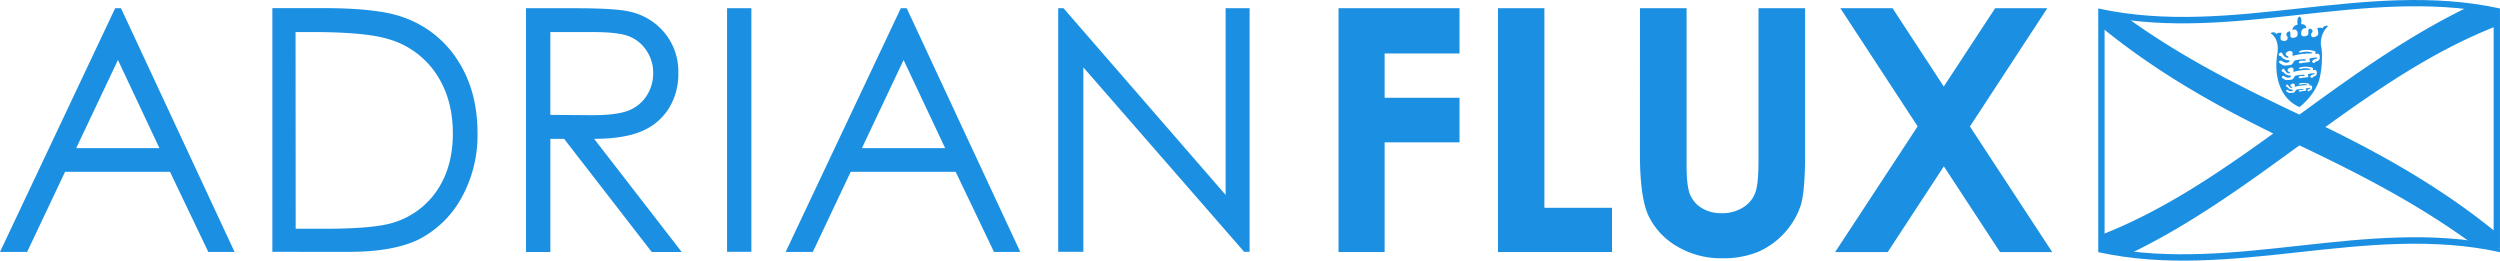 <svg xmlns="http://www.w3.org/2000/svg" id="Layer_1" data-name="Layer 1" viewBox="0 0 933.49 97.27"><defs><style>.cls-1{fill:#1b90e3;}</style></defs><title>AF4906 - online jersey logo 1</title><path class="cls-1" d="M172.26,236.35l42.41,91h-9.81l-14.31-29.93H151.38l-14.17,29.93H127.08l43-91Zm-1.14,19.33-15.59,32.92h31.09Z" transform="translate(-127.08 -233.28)"></path><path class="cls-1" d="M228.78,327.31v-91h18.85q20.39,0,29.61,3.29a39.4,39.4,0,0,1,20.67,16.08q7.46,11.42,7.47,27.25A47.94,47.94,0,0,1,299.47,307a37.89,37.89,0,0,1-15.34,15.32q-9.42,4.94-26.43,5Zm8.71-8.61H248q18.85,0,26.15-2.35a30.18,30.18,0,0,0,16.14-12q5.88-8.7,5.88-21.24,0-13.14-6.38-22.49A32,32,0,0,0,272,247.85q-8.53-2.58-28.12-2.6h-6.44Z" transform="translate(-127.08 -233.28)"></path><path class="cls-1" d="M323.49,236.35H341.6q15.15,0,20.53,1.25a23.42,23.42,0,0,1,13.16,8,22.71,22.71,0,0,1,5.07,15,24.28,24.28,0,0,1-3.5,13.09,21.78,21.78,0,0,1-10,8.51c-4.32,1.9-10.29,2.9-17.93,2.93l32.7,42.24H370.43l-32.71-42.24h-5.14v42.24h-9.08Zm9.08,8.91v30.92l15.68.11q9.09,0,13.47-1.72a14.07,14.07,0,0,0,6.81-5.54,15.39,15.39,0,0,0,2.45-8.5,14.69,14.69,0,0,0-2.48-8.32,13.84,13.84,0,0,0-6.51-5.35q-4-1.6-13.37-1.6Z" transform="translate(-127.08 -233.28)"></path><rect class="cls-1" x="271.48" y="3.06" width="9.08" height="90.96"></rect><path class="cls-1" d="M465.64,236.35l42.41,91h-9.82l-14.31-29.93H444.74l-14.16,29.93H420.44l43-91Zm-1.16,19.33-15.57,32.92H480Z" transform="translate(-127.08 -233.28)"></path><polygon class="cls-1" points="395.13 94.02 395.13 3.06 397.1 3.06 457.64 72.78 457.64 3.06 466.6 3.06 466.6 94.02 464.56 94.02 404.52 25.15 404.52 94.02 395.13 94.02"></polygon><polygon class="cls-1" points="499.8 3.06 544.98 3.06 544.98 19.97 517.01 19.97 517.01 36.51 544.98 36.51 544.98 53.15 517.01 53.15 517.01 94.11 499.8 94.11 499.8 3.06"></polygon><polygon class="cls-1" points="559.34 3.06 576.67 3.06 576.67 77.59 601.92 77.59 601.92 94.11 559.34 94.11 559.34 3.06"></polygon><path class="cls-1" d="M739.45,236.35h17.4v58.89c0,5.07.43,8.64,1.32,10.77a10.82,10.82,0,0,0,4.41,5,13.84,13.84,0,0,0,7.39,1.87,14.33,14.33,0,0,0,7.89-2.1,11,11,0,0,0,4.57-5.35c.86-2.16,1.27-6.29,1.27-12.4V236.35h17.4v54.29q0,13.74-1.55,19.08a29.13,29.13,0,0,1-16,17.6,34,34,0,0,1-13.24,2.39,32.06,32.06,0,0,1-17.24-4.56,26.41,26.41,0,0,1-10.49-11.39q-3.16-6.85-3.16-23.12Z" transform="translate(-127.08 -233.28)"></path><polygon class="cls-1" points="687.17 3.06 706.66 3.06 725.8 32.3 744.98 3.06 764.46 3.06 735.56 47.22 766.28 94.11 746.79 94.11 725.83 62.11 704.87 94.11 685.24 94.11 716.04 47.18 687.17 3.06"></polygon><path class="cls-1" d="M975.91,283.13c-22.85-11.16-44.3-23.48-64.05-39.59v-5.58a94.17,94.17,0,0,0,9.33,1.84c20.2,14.63,42,25.69,64.49,36.27,20.5-14.92,41-29.71,63.93-40.64a94.21,94.21,0,0,1,9.89,1.94v5.58c-23.4,9.12-43.85,23.15-64.13,37.75,22.89,11.15,44.36,23.48,64.13,39.63v5.63a94.06,94.06,0,0,0-9.57-1.89c-20.13-14.68-41.81-25.85-64.25-36.51-20.58,15-41.12,29.88-64.17,40.88a94.33,94.33,0,0,1-9.65-1.88V320.9C935.22,311.74,955.65,297.71,975.91,283.13Z" transform="translate(-127.08 -233.28)"></path><path class="cls-1" d="M993.77,250.59A8.71,8.71,0,0,1,996.4,243a1.7,1.7,0,0,0-2.13.86,2,2,0,0,0-1.94,0s.84,2.17,0,2.75-2.51,1.15-2.27-.79c0,0,1.15-1.1,0-1.67s-1.05.61-1.05,1.69-2.39,1.38-2.63.45.14-2.8,1.91-2.47a1.63,1.63,0,0,0-2-1.47s.5-2.26-.51-2.84l-.1-.07c-1.2.75-.65,3.07-.65,3.07a2.21,2.21,0,0,0-2,2c1.77-.78,2.15,1,1.91,2s-2.63,1.29-2.63.21.12-2.29-1.05-1.42a1,1,0,0,0,0,1.68c.24,1.88-1.44,1.74-2.27,1.36s0-2.75,0-2.75A2.19,2.19,0,0,0,977,246c-.62-1.24-2.13-.34-2.13-.34,3.47,2.22,2.63,7,2.63,7" transform="translate(-127.08 -233.28)"></path><path class="cls-1" d="M993.7,250.48c-.48-.54-2.51-2-8-1.26s-8.14,3.42-8.14,3.42c-1.51,7.66.17,17.17,8.14,20.63,0,0,5.74-4.32,7.42-10.39C994.47,257.9,994.17,251,993.7,250.48Zm-4,16.51c-.38.13-.31.37-.54.38s-.74-.19-.33-.6,1-.35,1-.46.2-.36-1-.15-.79.36-.74.5.21.46-.18.54-1.26.11-1.69.21-.93.09-.67-.35,1.36-.07,1.51-.27.08-.29-.31-.29a11.3,11.3,0,0,0-2.25.29c-.2.13-.49,1-1,1.07s-1.79.25-2,0-.67-.27-.77-.59.2-.51.51-.4,1.05.74,1.72.35,0-.48,0-.48a2.16,2.16,0,0,1-1.82-1s-.9-.09-.33-.7.79.49,1.23.82a1.28,1.28,0,0,0,.92.24s-.05-.39-.26-.4-.85-.57.08-1.05,1.33.23,1.15.66.23.35.67.22a15.66,15.66,0,0,1,3.25-.41c.64.07,1-.11.79-.22a4.41,4.41,0,0,0-2.13-.15c-.72.19-1.09.22-1-.11s1.74-.48,2.63-.33,1.33.26,1.26.49-.23.46.2.38.82.08.82.77A1,1,0,0,1,989.71,267Zm1.4-5.14c-.51.17-.41.5-.72.5s-1-.25-.45-.8,1.3-.47,1.37-.62.27-.48-1.37-.2-1.06.48-1,.67.27.62-.24.72-1.68.14-2.26.29-1.24.12-.9-.47,1.82-.09,2-.36.1-.39-.41-.39a15.09,15.09,0,0,0-3,.38c-.27.17-.65,1.32-1.3,1.43s-2.4.34-2.67,0-.89-.37-1-.8.27-.69.69-.53,1.41,1,2.3.46,0-.65,0-.65a2.89,2.89,0,0,1-2.43-1.31s-1.2-.12-.45-.94,1.06.66,1.65,1.1a1.71,1.71,0,0,0,1.23.32s-.07-.53-.34-.53-1.13-.76.1-1.41,1.78.31,1.54.89.31.48.89.3a21,21,0,0,1,4.35-.55c.86.1,1.34-.15,1.06-.3a5.9,5.9,0,0,0-2.85-.2c-1,.26-1.46.29-1.29-.14s2.32-.64,3.52-.45,1.78.34,1.68.66-.31.61.27.5,1.1.1,1.1,1A1.27,1.27,0,0,1,991.11,261.84Zm.91-5.65c-.6.19-.48.58-.84.58s-1.16-.29-.52-.93,1.52-.55,1.6-.72.32-.56-1.6-.24-1.24.55-1.16.78.32.72-.28.83-2,.17-2.63.33-1.45.14-1-.55,2.12-.11,2.36-.42.12-.45-.48-.46a17.55,17.55,0,0,0-3.51.45c-.32.2-.76,1.53-1.52,1.67s-2.79.39-3.11,0-1-.43-1.2-.93.32-.8.8-.62,1.64,1.15,2.67.54,0-.75,0-.75a3.36,3.36,0,0,1-2.83-1.52s-1.4-.15-.52-1.09,1.24.76,1.91,1.28a2,2,0,0,0,1.44.38s-.08-.61-.4-.62-1.32-.89.12-1.64,2.07.36,1.79,1,.36.55,1,.35a24.35,24.35,0,0,1,5.07-.64c1,.11,1.56-.17,1.24-.34a6.85,6.85,0,0,0-3.31-.23c-1.12.3-1.7.34-1.51-.17s2.7-.74,4.1-.52,2.07.4,2,.76-.36.71.32.59,1.28.12,1.28,1.2A1.47,1.47,0,0,1,992,256.19Z" transform="translate(-127.08 -233.28)"></path><path class="cls-1" d="M1059.38,325.92v-1.18c-49-10.11-97.47,10.44-146.46.87q0-43.11,0-86.22c48.59,9.5,96.68-10.65,145.28-1.15q0,43.7,0,87.4l1.18.28v0l1.18.29q0-44.89,0-89.77c-50.09-10.94-99.92,10.94-150,0q0,45.48,0,91c50.09,10.94,99.92-10.94,150,0v-1.18Z" transform="translate(-127.08 -233.28)"></path></svg>